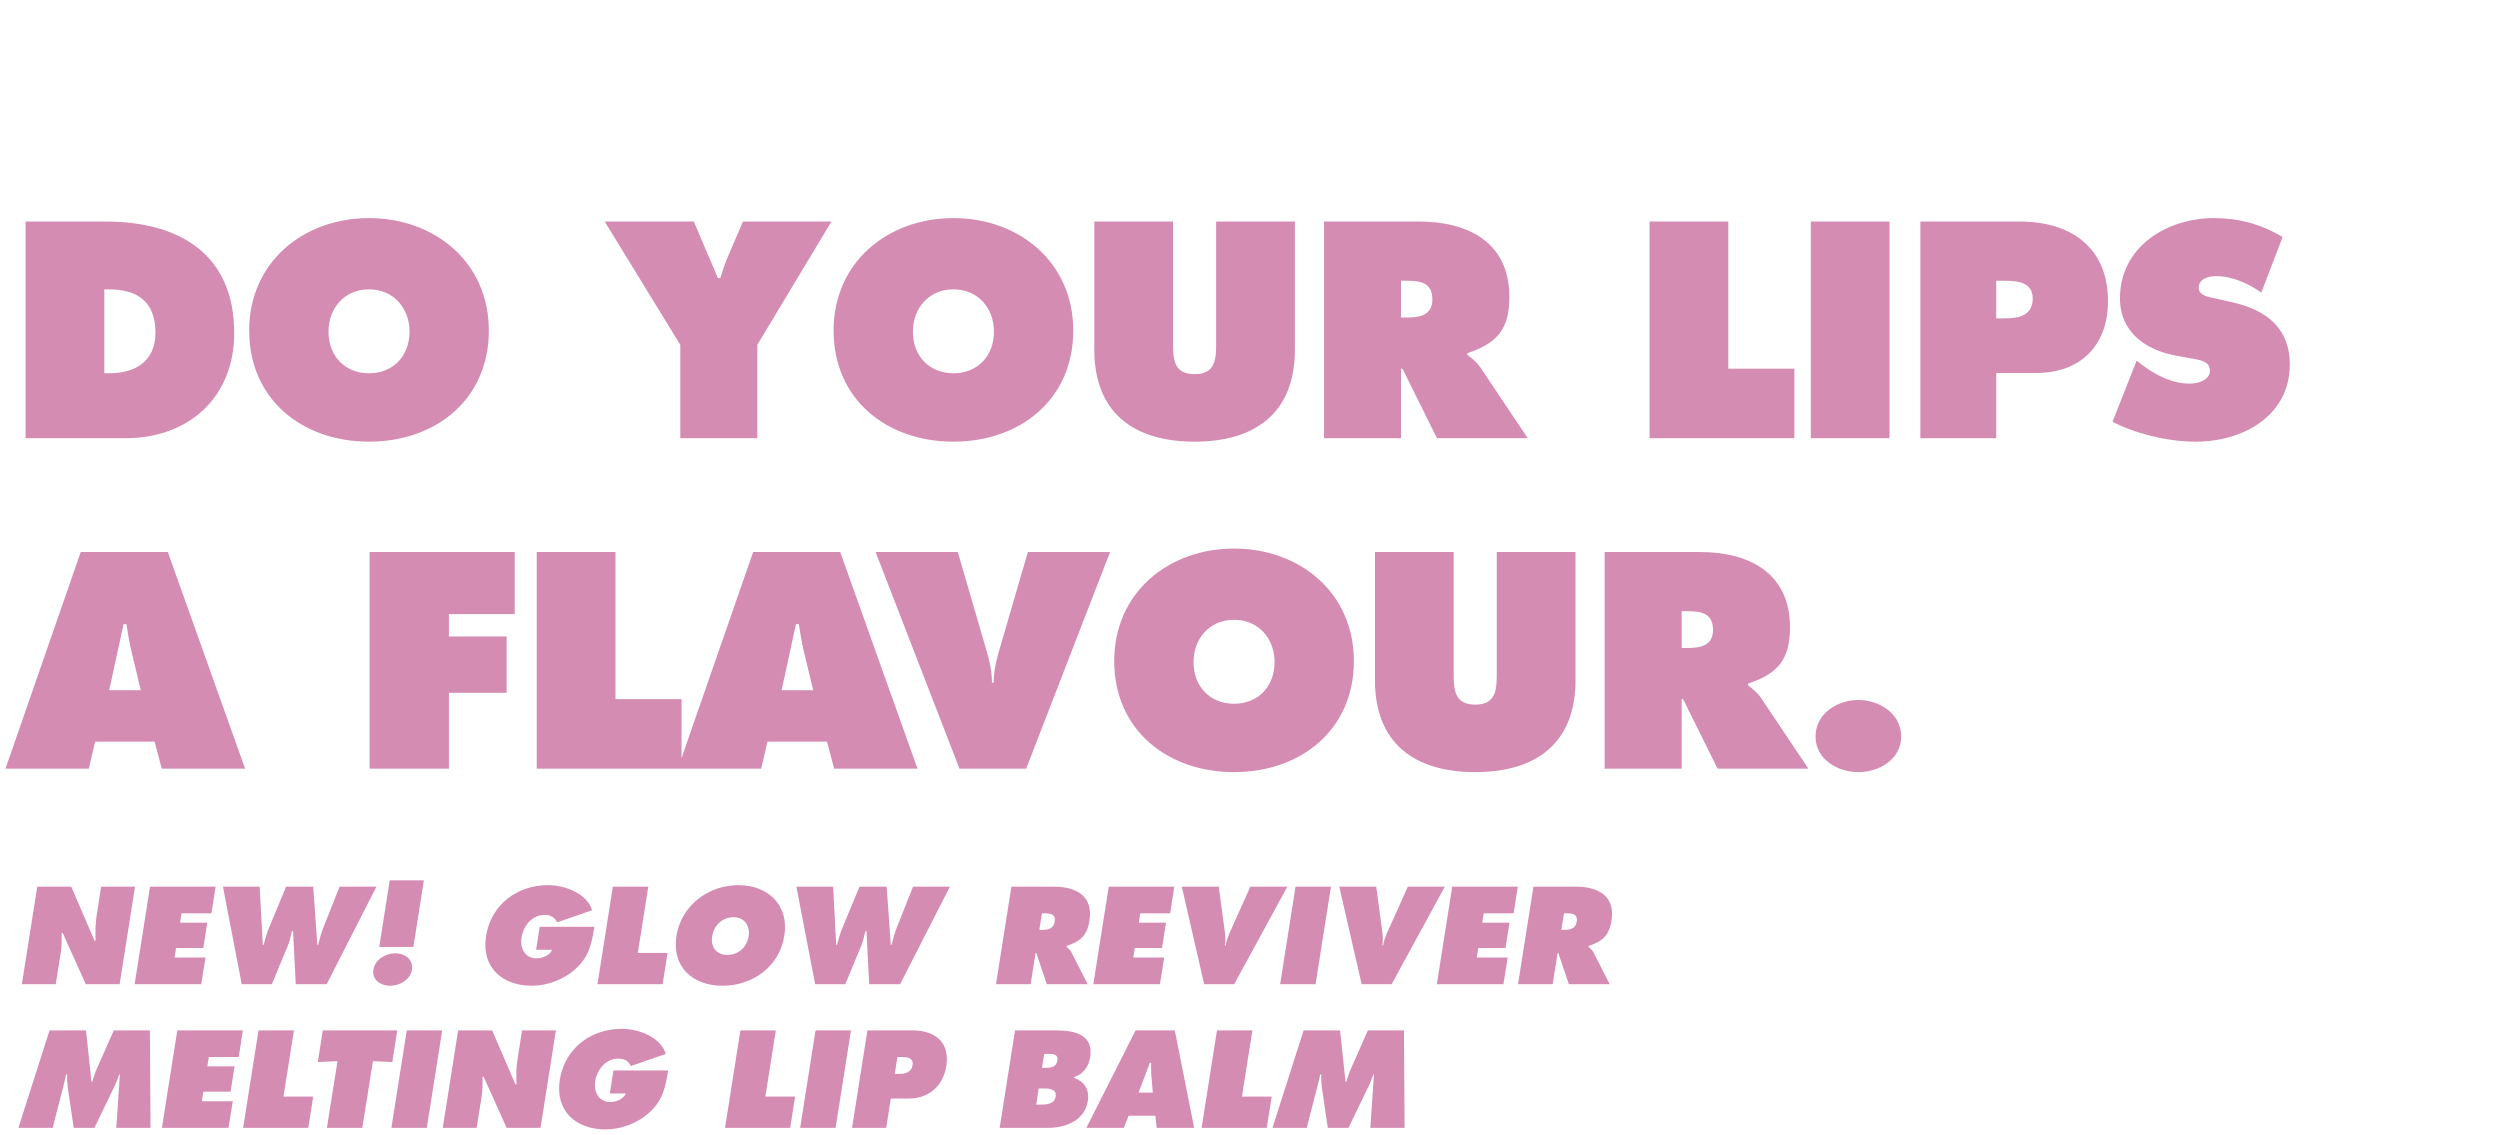 <svg width="348" height="158" viewBox="0 0 348 158" fill="none" xmlns="http://www.w3.org/2000/svg">
<mask id="mask0_38032_2129" style="mask-type:alpha" maskUnits="userSpaceOnUse" x="0" y="0" width="348" height="158">
<rect width="348" height="158" fill="#D9D9D9"/>
</mask>
<g mask="url(#mask0_38032_2129)">
<path d="M3.044 137L5.186 123.428H9.92L13.16 130.952H13.304C13.286 129.818 13.25 128.648 13.448 127.496L14.078 123.428H18.794L16.652 137H11.936L8.732 129.872H8.588C8.588 130.808 8.606 131.69 8.462 132.59L7.76 137H3.044ZM18.741 137L20.883 123.428H30.009L29.433 127.136H25.275L25.059 128.432H28.857L28.299 131.96H24.501L24.303 133.292H28.605L28.011 137H18.741ZM31.036 123.428H36.148L36.58 131.528H36.688C36.904 130.7 37.156 129.836 37.498 129.026L39.82 123.428H43.6L44.176 131.528H44.284C44.482 130.736 44.698 129.908 45.004 129.134L47.272 123.428H52.402L45.472 137H41.17L40.792 129.62H40.63C40.468 130.322 40.324 131.006 40.054 131.672L37.84 137H33.646L31.036 123.428ZM57.543 131.816H52.791L54.249 122.546H59.001L57.543 131.816ZM55.023 132.698C56.337 132.698 57.561 133.544 57.345 134.984C57.111 136.406 55.617 137.216 54.303 137.216C52.989 137.216 51.747 136.406 51.981 134.984C52.197 133.544 53.709 132.698 55.023 132.698ZM75.127 129.008H82.742C82.364 131.222 82.076 133.076 80.186 134.804C78.511 136.37 76.153 137.216 74.047 137.216C69.907 137.216 66.974 134.66 67.657 130.304C68.359 125.876 72.031 123.212 76.297 123.212C78.656 123.212 81.716 124.382 82.418 126.704L77.54 128.396C77.269 127.712 76.621 127.352 75.829 127.352C74.066 127.352 72.859 128.864 72.59 130.502C72.356 131.996 73.076 133.4 74.677 133.4C75.451 133.4 76.496 133.04 76.856 132.212H74.624L75.127 129.008ZM83.167 137L85.309 123.428H90.241L88.783 132.644H92.923L92.239 137H83.167ZM102.789 123.212C106.911 123.212 109.863 125.984 109.179 130.25C108.495 134.606 104.715 137.216 100.575 137.216C96.435 137.216 93.483 134.606 94.167 130.25C94.851 125.984 98.667 123.212 102.789 123.212ZM102.087 127.676C100.521 127.676 99.351 128.882 99.135 130.322C98.883 131.87 99.765 132.932 101.259 132.932C102.753 132.932 103.959 131.87 104.211 130.322C104.427 128.882 103.653 127.676 102.087 127.676ZM110.858 123.428H115.97L116.402 131.528H116.51C116.726 130.7 116.978 129.836 117.32 129.026L119.642 123.428H123.422L123.998 131.528H124.106C124.304 130.736 124.52 129.908 124.826 129.134L127.094 123.428H132.224L125.294 137H120.992L120.614 129.62H120.452C120.29 130.322 120.146 131.006 119.876 131.672L117.662 137H113.468L110.858 123.428ZM138.643 137L140.785 123.428H146.743C149.803 123.428 152.197 124.724 151.657 128.144C151.333 130.196 150.397 131.06 148.471 131.672L148.453 131.78C148.669 131.978 148.939 132.194 149.155 132.59L151.405 137H145.717L144.241 132.644H144.151L143.467 137H138.643ZM145.033 127.136L144.673 129.44H145.015C145.825 129.44 146.653 129.314 146.815 128.306C146.977 127.262 146.257 127.136 145.411 127.136H145.033ZM152.194 137L154.336 123.428H163.462L162.886 127.136H158.728L158.512 128.432H162.31L161.752 131.96H157.954L157.756 133.292H162.058L161.464 137H152.194ZM174.047 123.428H179.195L171.797 137H167.621L164.507 123.428H169.655L170.483 129.602C170.573 130.268 170.609 130.934 170.501 131.618H170.609C170.717 130.934 170.969 130.268 171.275 129.602L174.047 123.428ZM178.195 137L180.337 123.428H185.269L183.127 137H178.195ZM195.967 123.428H201.115L193.717 137H189.541L186.427 123.428H191.575L192.403 129.602C192.493 130.268 192.529 130.934 192.421 131.618H192.529C192.637 130.934 192.889 130.268 193.195 129.602L195.967 123.428ZM200.007 137L202.149 123.428H211.275L210.699 127.136H206.541L206.325 128.432H210.123L209.565 131.96H205.767L205.569 133.292H209.871L209.277 137H200.007ZM211.311 137L213.453 123.428H219.411C222.471 123.428 224.865 124.724 224.325 128.144C224.001 130.196 223.065 131.06 221.139 131.672L221.121 131.78C221.337 131.978 221.607 132.194 221.823 132.59L224.073 137H218.385L216.909 132.644H216.819L216.135 137H211.311ZM217.701 127.136L217.341 129.44H217.683C218.493 129.44 219.321 129.314 219.483 128.306C219.645 127.262 218.925 127.136 218.079 127.136H217.701ZM2.558 157L6.896 143.428H11.972L12.728 150.556H12.854C13.034 149.962 13.214 149.332 13.484 148.756L15.842 143.428H20.864L20.954 157H16.184L16.688 149.566H16.598C16.436 150.016 16.274 150.484 16.076 150.916L13.142 157H10.262L9.416 151.258C9.362 150.682 9.308 150.142 9.362 149.566H9.2C9.092 150.106 8.966 150.664 8.822 151.204L7.328 157H2.558ZM22.538 157L24.68 143.428H33.806L33.23 147.136H29.072L28.856 148.432H32.654L32.096 151.96H28.298L28.1 153.292H32.402L31.808 157H22.538ZM33.843 157L35.985 143.428H40.917L39.459 152.644H43.599L42.915 157H33.843ZM44.243 147.838L44.928 143.428H55.295L54.611 147.838L51.911 147.712L50.435 157H45.504L46.98 147.712L44.243 147.838ZM54.48 157L56.622 143.428H61.554L59.412 157H54.48ZM61.632 157L63.774 143.428H68.508L71.748 150.952H71.892C71.874 149.818 71.838 148.648 72.036 147.496L72.666 143.428H77.382L75.24 157H70.524L67.32 149.872H67.176C67.176 150.808 67.194 151.69 67.05 152.59L66.348 157H61.632ZM85.393 149.008H93.007C92.629 151.222 92.341 153.076 90.451 154.804C88.777 156.37 86.419 157.216 84.313 157.216C80.173 157.216 77.239 154.66 77.923 150.304C78.625 145.876 82.297 143.212 86.563 143.212C88.921 143.212 91.981 144.382 92.683 146.704L87.805 148.396C87.535 147.712 86.887 147.352 86.095 147.352C84.331 147.352 83.125 148.864 82.855 150.502C82.621 151.996 83.341 153.4 84.943 153.4C85.717 153.4 86.761 153.04 87.121 152.212H84.889L85.393 149.008ZM100.921 157L103.063 143.428H107.995L106.537 152.644H110.677L109.993 157H100.921ZM111.381 157L113.523 143.428H118.455L116.313 157H111.381ZM118.604 157L120.746 143.428H126.992C130.16 143.428 132.248 145.048 131.726 148.414C131.276 151.186 129.278 152.914 126.524 152.914H124.004L123.356 157H118.604ZM124.922 147.136L124.544 149.494H125.03C125.894 149.494 126.848 149.35 127.028 148.252C127.19 147.19 126.2 147.136 125.39 147.136H124.922ZM139.152 157L141.294 143.428H147.036C149.664 143.428 152.256 144.058 151.752 147.19C151.572 148.378 150.798 149.548 149.538 149.926L149.52 150.034C150.924 150.556 151.68 151.636 151.428 153.256C150.978 156.046 148.242 157 145.866 157H139.152ZM145.038 148.648H145.488C146.208 148.648 147.036 148.576 147.18 147.64C147.342 146.632 146.424 146.704 145.704 146.704H145.362L145.038 148.648ZM144.588 151.51L144.246 153.76H144.804C145.614 153.76 146.784 153.742 146.946 152.626C147.126 151.492 145.866 151.51 145.074 151.51H144.588ZM157.104 155.308L156.438 157H151.218L158.076 143.428H163.53L166.23 157H161.01L160.83 155.308H157.104ZM158.49 152.086H160.47L160.272 149.692C160.218 149.116 160.236 148.522 160.236 147.946H160.056L158.49 152.086ZM167.261 157L169.403 143.428H174.335L172.877 152.644H177.017L176.333 157H167.261ZM177.126 157L181.464 143.428H186.54L187.296 150.556H187.422C187.602 149.962 187.782 149.332 188.052 148.756L190.41 143.428H195.432L195.522 157H190.752L191.256 149.566H191.166C191.004 150.016 190.842 150.484 190.644 150.916L187.71 157H184.83L183.984 151.258C183.93 150.682 183.876 150.142 183.93 149.566H183.768C183.66 150.106 183.534 150.664 183.39 151.204L181.896 157H177.126Z" fill="#D58CB2"/>
<path d="M3.56 61V30.84H14.72C24.84 30.84 32.6 35.28 32.6 46.36C32.6 55.32 26.28 61 17.44 61H3.56ZM14.52 40.28V51.96H15.2C18.84 51.96 21.64 50.28 21.64 46.32C21.64 42.08 19.2 40.28 15.2 40.28H14.52ZM51.366 30.36C60.526 30.36 68.046 36.52 68.046 46C68.046 55.68 60.566 61.48 51.366 61.48C42.166 61.48 34.686 55.68 34.686 46C34.686 36.52 42.206 30.36 51.366 30.36ZM51.366 40.28C47.886 40.28 45.726 42.96 45.726 46.16C45.726 49.6 48.046 51.96 51.366 51.96C54.686 51.96 57.006 49.6 57.006 46.16C57.006 42.96 54.846 40.28 51.366 40.28ZM84.178 30.84H96.578L99.938 38.72H100.258C100.578 37.76 100.858 36.8 101.258 35.88L103.418 30.84H115.738L105.418 48V61H94.698V48L84.178 30.84ZM132.716 30.36C141.876 30.36 149.396 36.52 149.396 46C149.396 55.68 141.916 61.48 132.716 61.48C123.516 61.48 116.036 55.68 116.036 46C116.036 36.52 123.556 30.36 132.716 30.36ZM132.716 40.28C129.236 40.28 127.076 42.96 127.076 46.16C127.076 49.6 129.396 51.96 132.716 51.96C136.036 51.96 138.356 49.6 138.356 46.16C138.356 42.96 136.196 40.28 132.716 40.28ZM169.288 30.84H180.248V48.68C180.248 57.48 174.728 61.48 166.288 61.48C157.848 61.48 152.328 57.48 152.328 48.68V30.84H163.288V47.64C163.288 50 163.368 52.08 166.288 52.08C169.208 52.08 169.288 50 169.288 47.64V30.84ZM184.305 61V30.84H197.545C204.345 30.84 210.105 33.72 210.105 41.32C210.105 45.88 208.345 47.8 204.265 49.16V49.4C204.825 49.84 205.505 50.32 206.105 51.2L212.665 61H200.025L195.225 51.32H195.025V61H184.305ZM195.025 39.08V44.2H195.785C197.585 44.2 199.385 43.92 199.385 41.68C199.385 39.36 197.745 39.08 195.865 39.08H195.025ZM229.619 61V30.84H240.579V51.32H249.779V61H229.619ZM252.063 61V30.84H263.023V61H252.063ZM267.316 61V30.84H281.196C288.236 30.84 293.436 34.44 293.436 41.92C293.436 48.08 289.596 51.92 283.476 51.92H277.876V61H267.316ZM277.876 39.08V44.32H278.956C280.876 44.32 282.956 44 282.956 41.56C282.956 39.2 280.716 39.08 278.916 39.08H277.876ZM294.058 58.72L297.418 50.2L297.978 50.64C299.938 52.16 302.298 53.4 304.818 53.4C305.898 53.4 307.618 52.96 307.618 51.6C307.618 50.24 306.178 50.12 305.178 49.92L302.978 49.52C298.698 48.76 295.098 46.24 295.098 41.52C295.098 34.36 301.618 30.36 308.178 30.36C311.618 30.36 314.778 31.2 317.738 33L314.778 40.72C312.898 39.44 310.778 38.44 308.418 38.44C307.458 38.44 306.058 38.8 306.058 40.04C306.058 41.16 307.418 41.32 308.258 41.52L310.738 42.08C315.378 43.12 318.738 45.6 318.738 50.72C318.738 57.92 312.178 61.48 305.658 61.48C301.858 61.48 297.458 60.44 294.058 58.72ZM13.24 103.24L12.36 107H0.76L11.24 76.84H23.36L34.12 107H22.52L21.52 103.24H13.24ZM15.2 96.08H19.6L18.32 90.76C18 89.48 17.8 88.16 17.6 86.88H17.2L15.2 96.08ZM51.45 107V76.84H71.65V85.48H62.49V88.6H70.53V96.44H62.49V107H51.45ZM74.713 107V76.84H85.673V97.32H94.873V107H74.713ZM106.837 103.24L105.957 107H94.357L104.837 76.84H116.957L127.717 107H116.117L115.117 103.24H106.837ZM108.797 96.08H113.197L111.917 90.76C111.597 89.48 111.397 88.16 111.197 86.88H110.797L108.797 96.08ZM143.082 76.84H154.522L142.842 107H133.562L121.882 76.84H133.322L137.322 90.56C137.762 92.04 138.082 93.52 138.082 95.04H138.322C138.322 93.52 138.642 92.04 139.082 90.56L143.082 76.84ZM171.78 76.36C180.94 76.36 188.46 82.52 188.46 92C188.46 101.68 180.98 107.48 171.78 107.48C162.58 107.48 155.1 101.68 155.1 92C155.1 82.52 162.62 76.36 171.78 76.36ZM171.78 86.28C168.3 86.28 166.14 88.96 166.14 92.16C166.14 95.6 168.46 97.96 171.78 97.96C175.1 97.96 177.42 95.6 177.42 92.16C177.42 88.96 175.26 86.28 171.78 86.28ZM208.352 76.84H219.312V94.68C219.312 103.48 213.792 107.48 205.352 107.48C196.912 107.48 191.392 103.48 191.392 94.68V76.84H202.352V93.64C202.352 96 202.432 98.08 205.352 98.08C208.272 98.08 208.352 96 208.352 93.64V76.84ZM223.369 107V76.84H236.609C243.409 76.84 249.169 79.72 249.169 87.32C249.169 91.88 247.409 93.8 243.329 95.16V95.4C243.889 95.84 244.569 96.32 245.169 97.2L251.729 107H239.089L234.289 97.32H234.089V107H223.369ZM234.089 85.08V90.2H234.849C236.649 90.2 238.449 89.92 238.449 87.68C238.449 85.36 236.809 85.08 234.929 85.08H234.089ZM258.683 97.44C261.603 97.44 264.643 99.32 264.643 102.52C264.643 105.68 261.603 107.48 258.683 107.48C255.763 107.48 252.723 105.68 252.723 102.52C252.723 99.32 255.763 97.44 258.683 97.44Z" fill="#D58CB2"/>
</g>
</svg>
